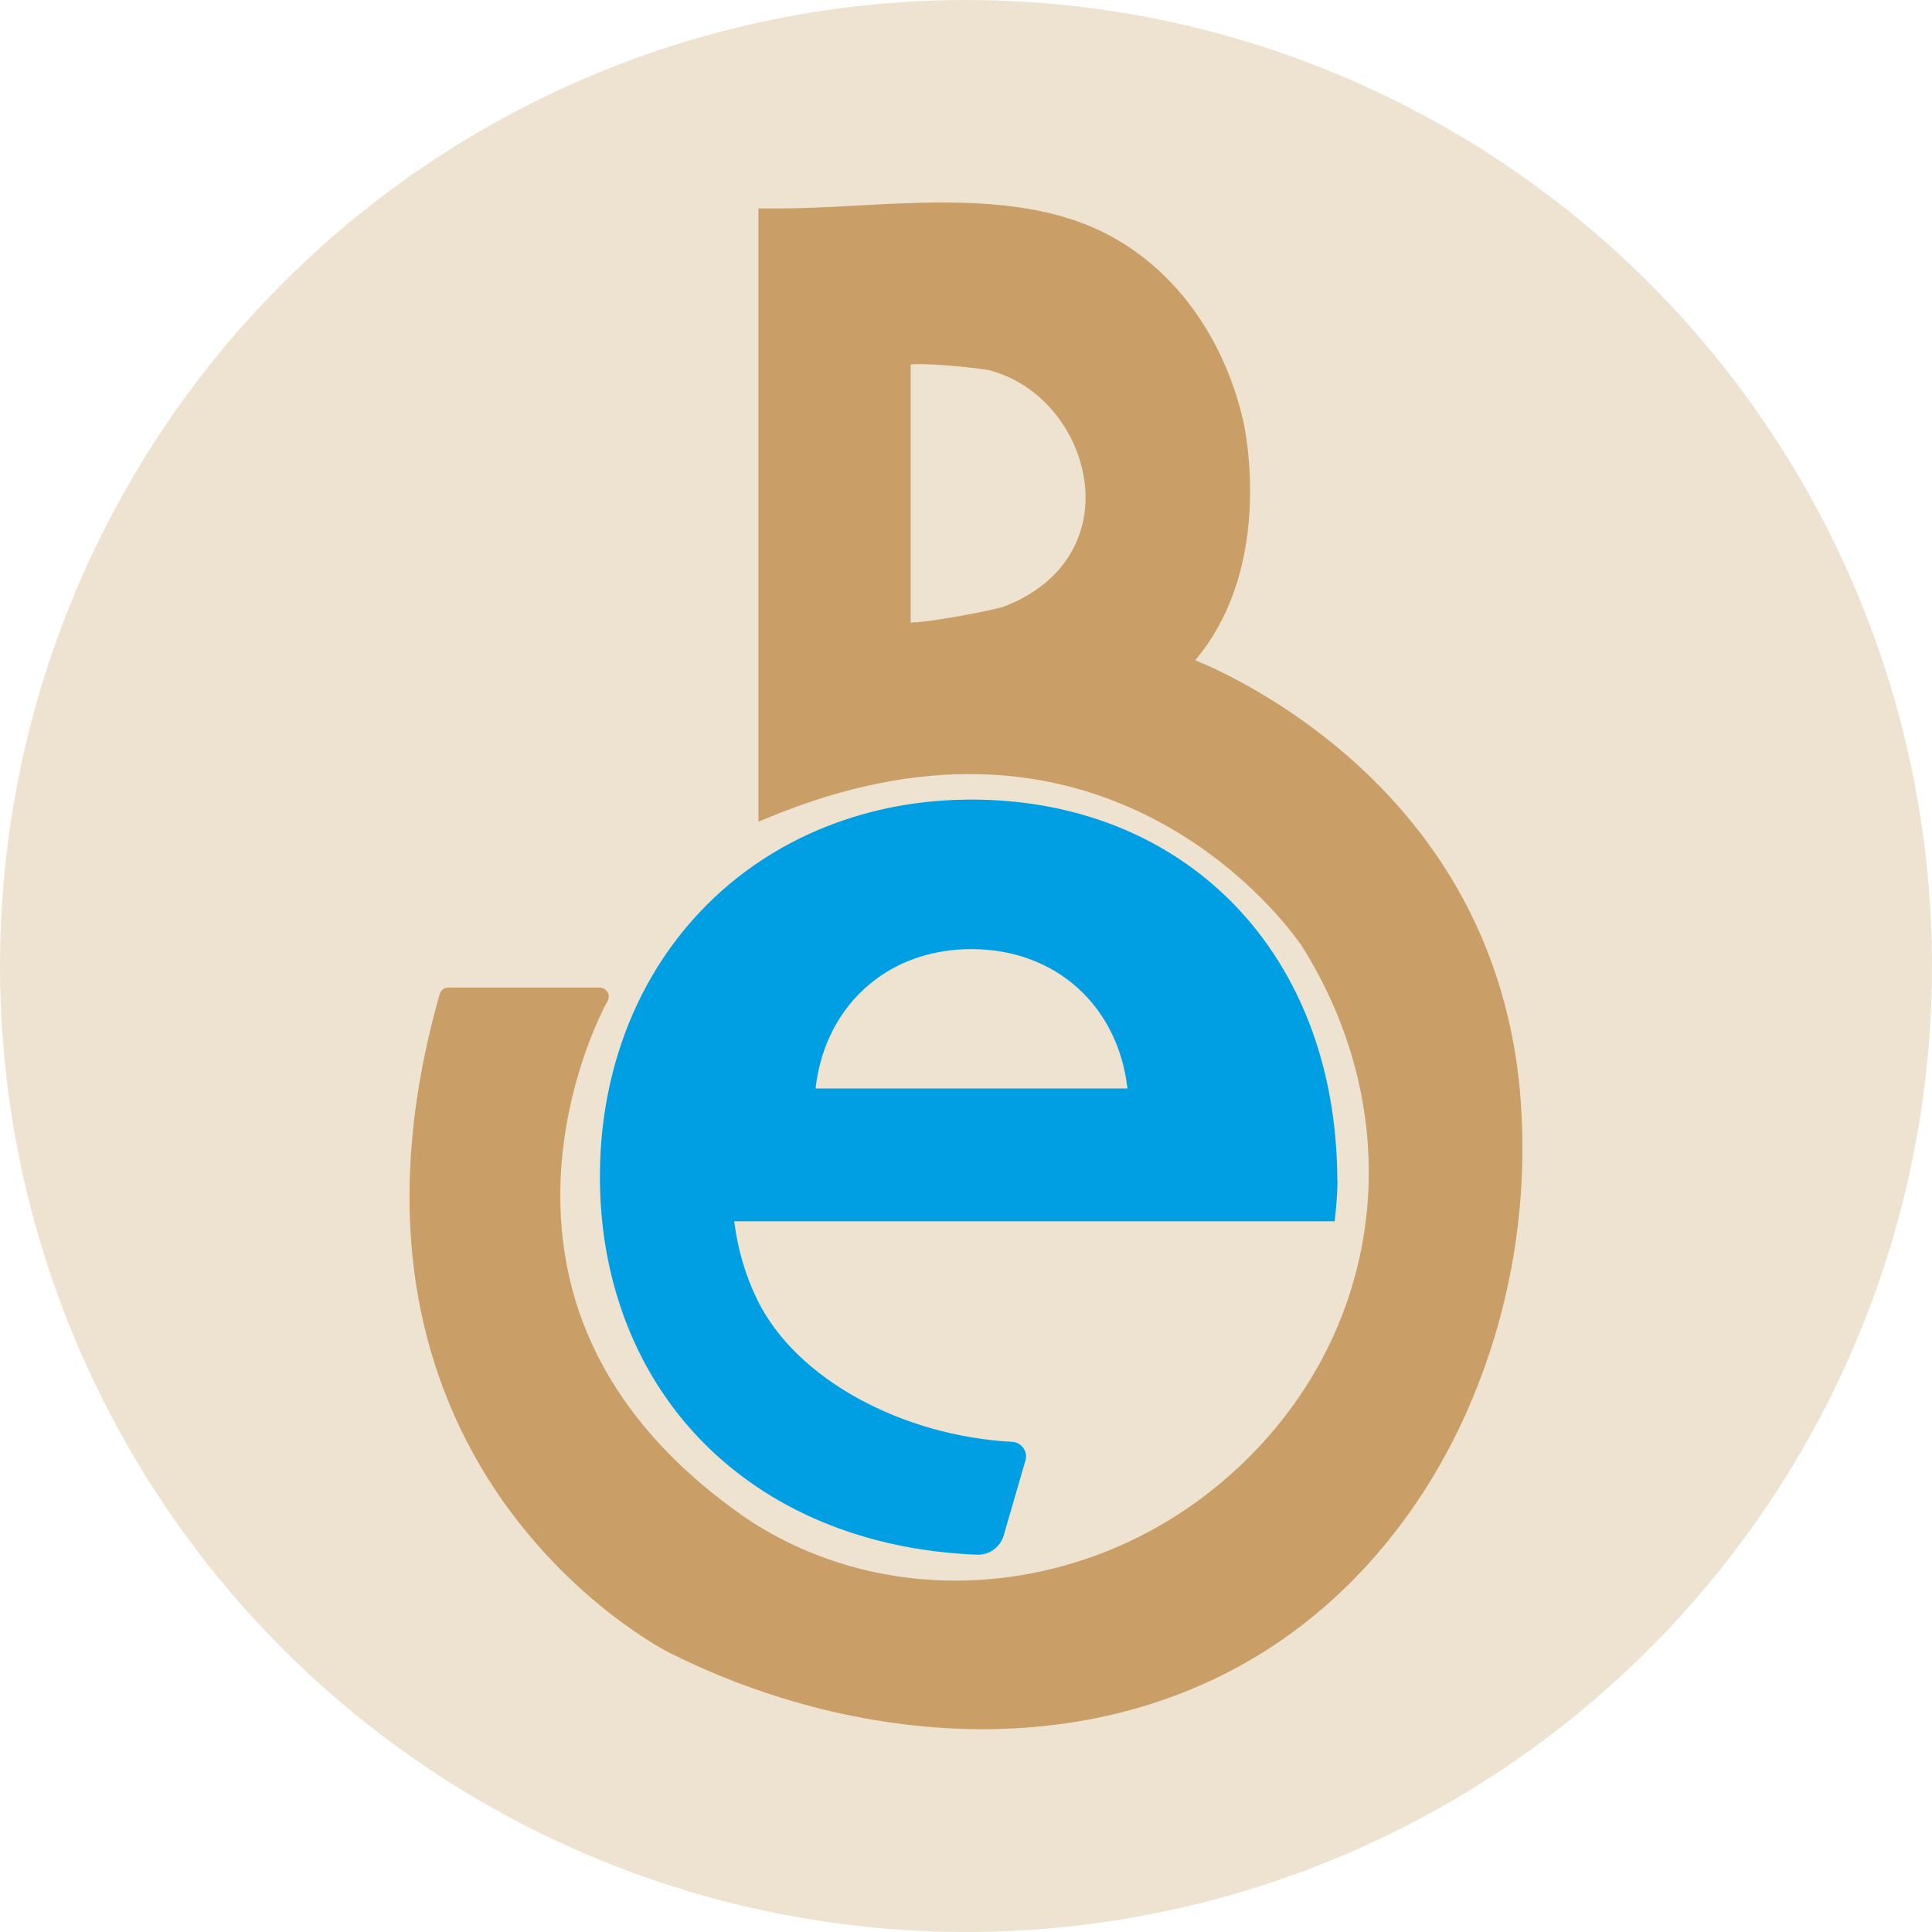 <svg xmlns="http://www.w3.org/2000/svg" id="Calque_2" data-name="Calque 2" viewBox="0 0 191.1 191.1"><defs><style>      .cls-1 {        fill: #ca9e67;      }      .cls-1, .cls-2, .cls-3 {        stroke-width: 0px;      }      .cls-2 {        fill: #eee3d1;      }      .cls-3 {        fill: #009fe3;      }    </style></defs><g id="Calque_1-2" data-name="Calque 1"><circle class="cls-2" cx="95.55" cy="95.55" r="95.55"></circle><g><path class="cls-1" d="M150.52,110.66c-.32-7.91-2.28-15.25-5.83-21.81-2.84-5.24-6.7-10-11.46-14.13-6.3-5.46-12.42-8.35-15-9.42,1.64-1.95,2.93-4.23,3.83-6.78.85-2.4,1.36-5.05,1.53-7.89.27-4.49-.43-8.09-.58-8.82l-.02-.11c-2.04-8.85-7.36-15.8-14.59-19.07-3.17-1.43-6.96-2.25-11.59-2.51-4.04-.22-8.19,0-12.2.22-2.71.15-5.27.28-7.7.28h-1.89v60.65l1.25-.51c14.48-5.93,27.71-5.57,39.33,1.05,4.53,2.59,7.88,5.67,9.89,7.79,2.14,2.26,3.26,3.95,3.32,4.04,11.16,17.82,7.88,39.6-7.97,52.97-13.65,11.52-33.03,12.97-47.11,3.51-12.65-8.8-18.8-20.05-18.28-33.43.21-5.24,1.45-9.75,2.46-12.62,1.1-3.12,2.16-5.02,2.18-5.04h0c.34-.61-.09-1.35-.79-1.35h-14.94c-.41,0-.76.27-.87.66h0c-3.04,10.67-3.76,20.72-2.14,29.87,1.3,7.36,4.11,14.15,8.34,20.19,3,4.27,6.78,8.22,10.95,11.42,3.07,2.36,5.36,3.56,5.7,3.73h.03c4.82,2.41,9.88,4.26,15.04,5.53,5.29,1.3,10.6,1.96,15.77,1.96.05,0,.1,0,.15,0,5.5-.01,10.81-.78,15.78-2.27,5.28-1.59,10.19-4.01,14.57-7.19,7.57-5.5,13.7-13.32,17.7-22.62,3.81-8.84,5.59-18.64,5.14-28.32ZM104.68,56.41c-1.38,1.55-3.21,2.77-5.44,3.61-.32.12-2.38.58-4.73.99-2.39.41-3.75.55-4.43.57v-25.53c.48-.05,1.54-.07,3.77.11,1.97.16,3.7.39,3.91.44,4.21,1.06,7.67,4.47,9.04,8.89,1.24,4.02.46,8-2.13,10.93Z"></path><path class="cls-3" d="M132.28,116.8c0-1.85-.11-3.65-.31-5.4-2.22-19.51-16.49-32.31-35.88-32.31-5.12,0-9.9.92-14.23,2.62-10.31,4.04-17.97,12.51-21.04,23.58-.96,3.46-1.48,7.18-1.48,11.1s.51,7.61,1.48,11.06c.09.34.19.68.3,1.01,4.55,14.72,17.6,24.61,35.52,25.32,1.21.05,2.3-.74,2.64-1.91l2.15-7.41c.26-.89-.38-1.79-1.3-1.84-10.78-.57-21.43-6.14-25.28-14.17-1.12-2.32-1.88-4.89-2.23-7.65h59.4c.14-1.24.28-2.9.28-4.01ZM86.74,96.78c2.54-1.85,5.74-2.9,9.35-2.9,8.44,0,14.52,5.72,15.43,13.79h-30.85c.52-4.64,2.73-8.46,6.08-10.89Z"></path></g></g></svg>